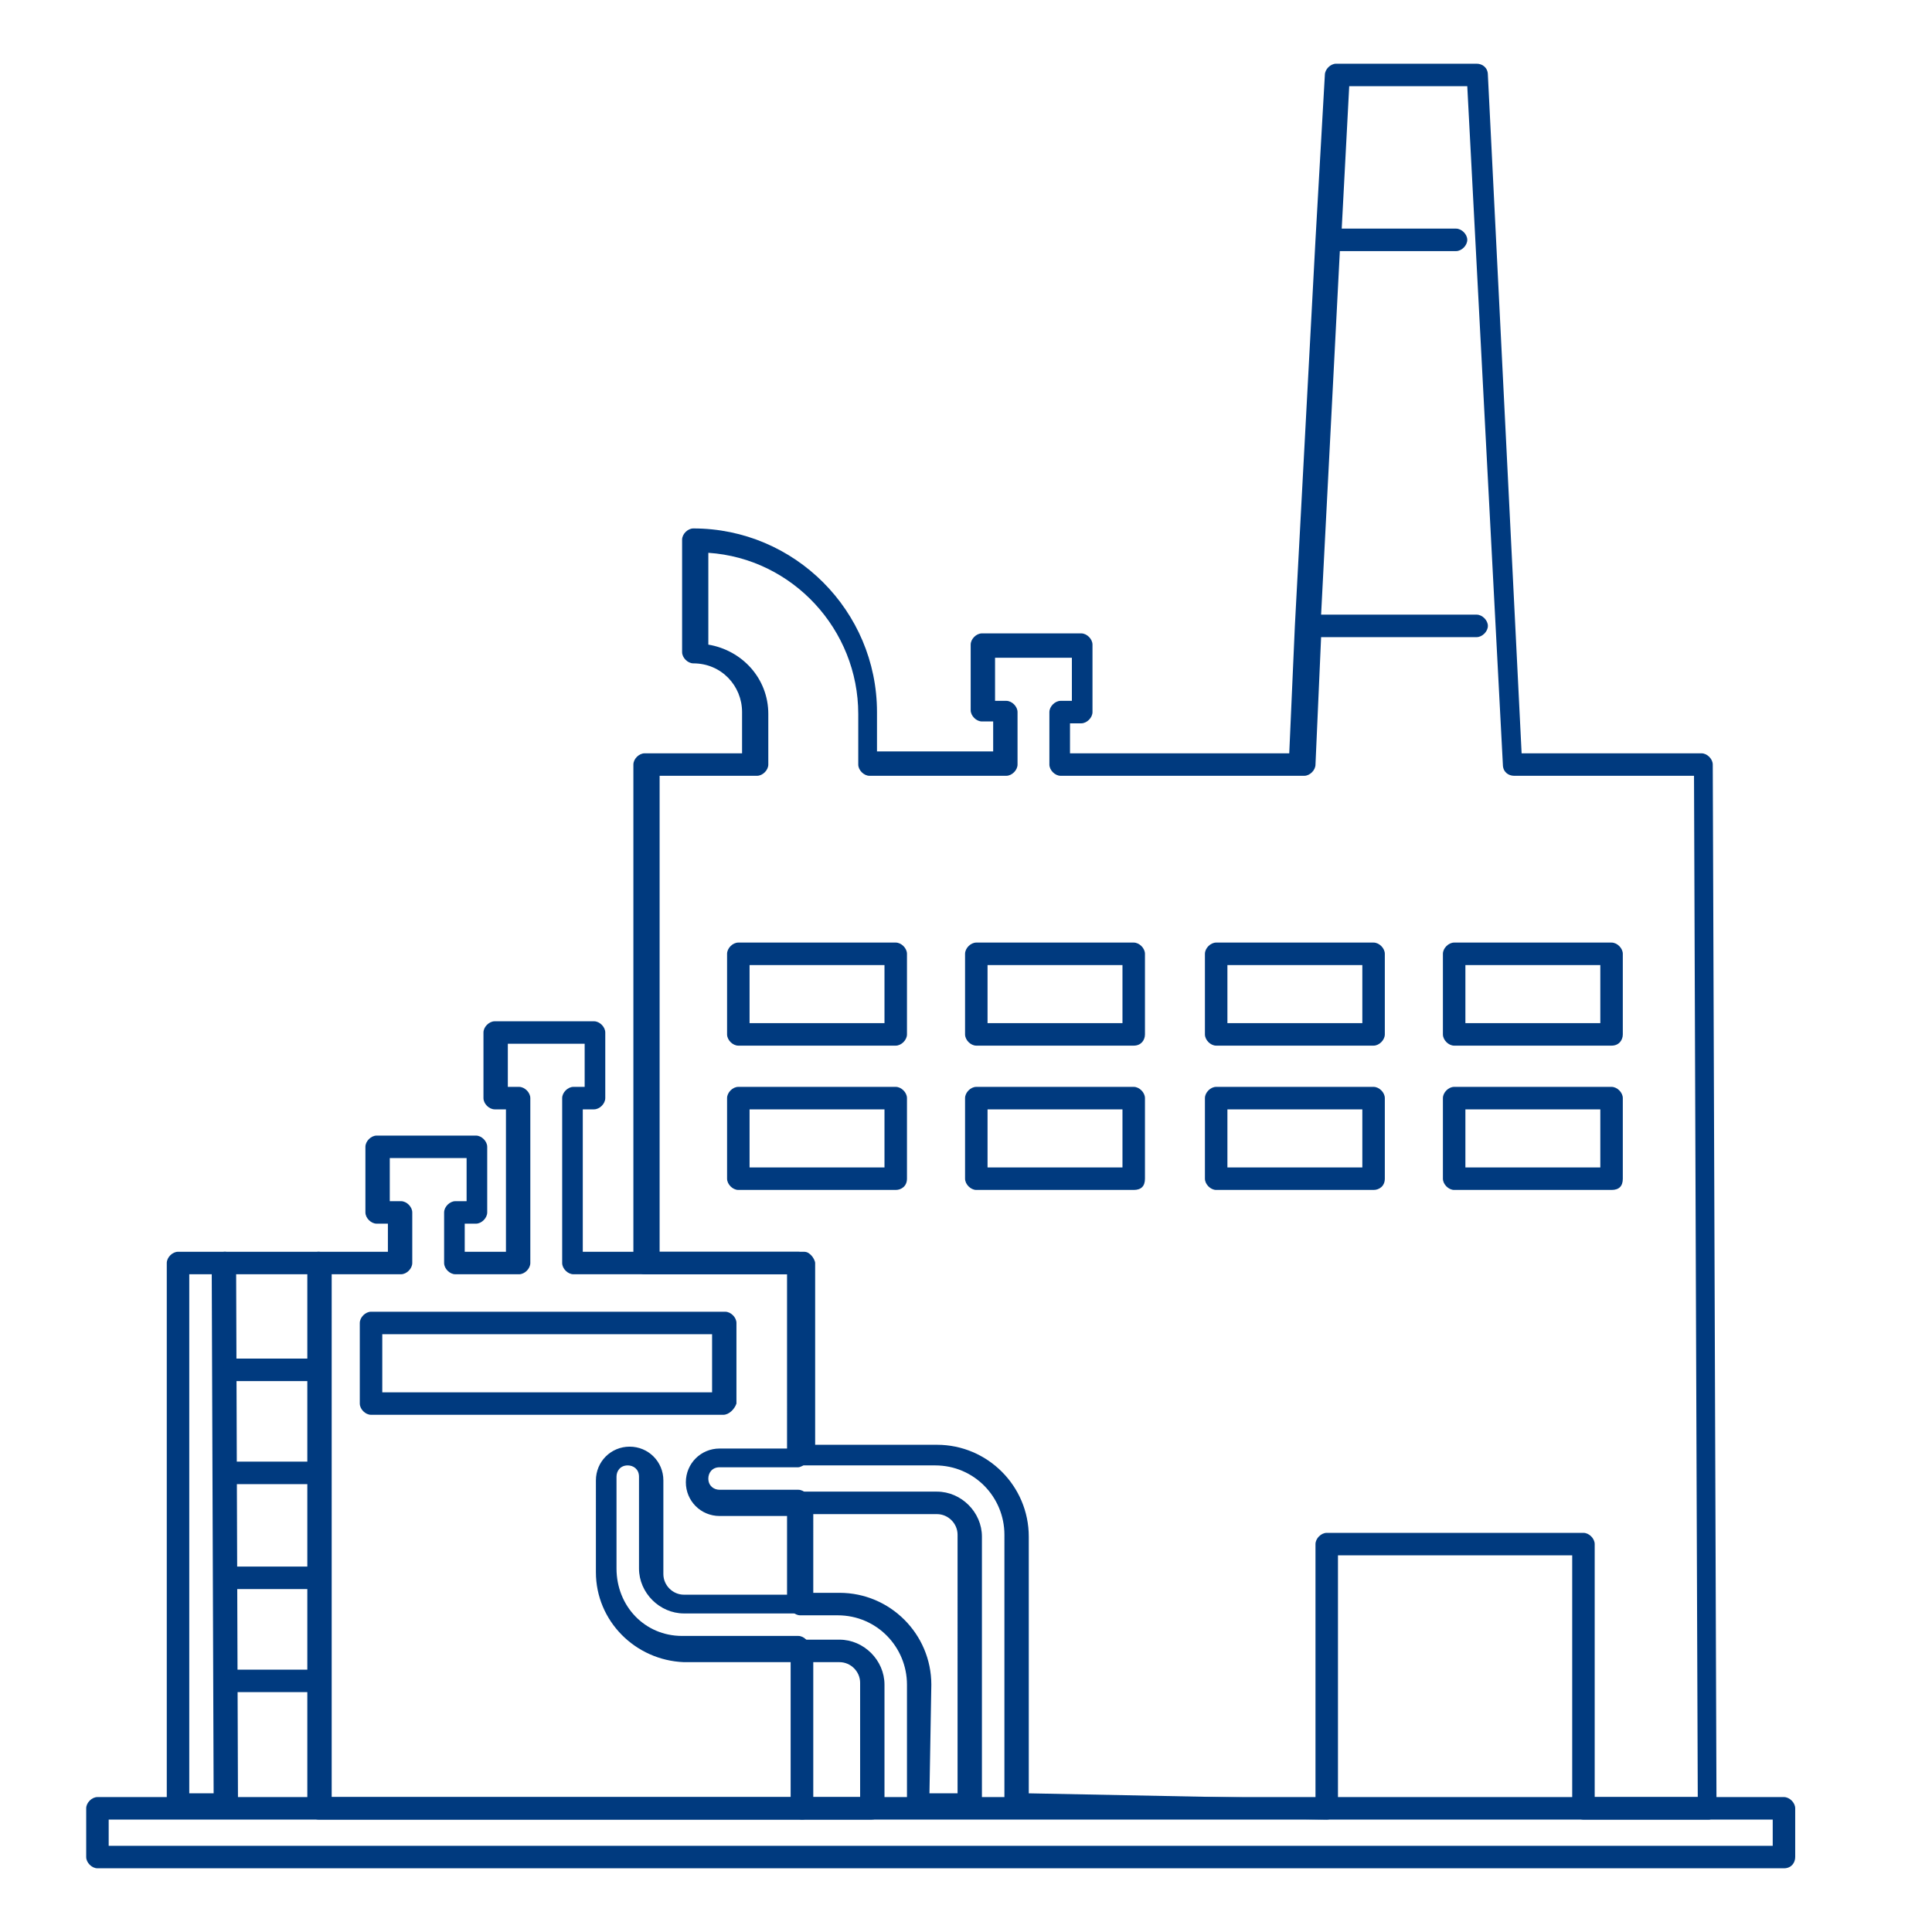 <svg xmlns="http://www.w3.org/2000/svg" xmlns:xlink="http://www.w3.org/1999/xlink" id="Calque_1" x="0px" y="0px" width="103.1px" height="103.1px" viewBox="0 0 103.1 103.1" style="enable-background:new 0 0 103.1 103.1;" xml:space="preserve"><style type="text/css">	.st0{fill:#003A7F;}</style><g>	<g>		<path class="st0" d="M9.5,97c-0.2,0-0.3-0.1-0.4-0.2c-0.1-0.1-0.2-0.3-0.2-0.4V67.4c0-0.3,0.3-0.6,0.6-0.6H12   c0.3,0,0.6,0.3,0.6,0.6l0.1,28.9c0,0.3-0.3,0.6-0.6,0.6H9.5L9.5,97z M10.1,68v27.7h1.3L11.3,68H10.1L10.1,68z"></path>		<path class="st0" d="M91.2,97.1h-6.7c-0.3,0-0.6-0.3-0.6-0.6V83H71.4v13.5c0,0.2-0.1,0.3-0.2,0.4c-0.1,0.1-0.2,0.2-0.4,0.2   l-16.6-0.3c-0.3,0-0.6-0.3-0.6-0.6V81.9c0-2-1.6-3.7-3.7-3.7h-7.2c-0.3,0-0.6-0.3-0.6-0.6V68h-7.7c-0.2,0-0.3-0.1-0.4-0.2   s-0.2-0.3-0.2-0.4V40.8c0-0.3,0.3-0.6,0.6-0.6h5.2V38c0-1.4-1.1-2.6-2.6-2.6c-0.3,0-0.6-0.3-0.6-0.6v-6c0-0.3,0.3-0.6,0.6-0.6   c5.4,0,9.8,4.4,9.8,9.8v2.1H53v-1.6h-0.6c-0.3,0-0.6-0.3-0.6-0.6v-3.5c0-0.3,0.3-0.6,0.6-0.6h5.3c0.3,0,0.6,0.3,0.6,0.6V38   c0,0.3-0.3,0.6-0.6,0.6h-0.6v1.6h11.7l0.3-6.8l0,0l1.1-20.6l0,0l0.5-8.8c0-0.3,0.3-0.6,0.6-0.6h7.5c0.3,0,0.6,0.2,0.6,0.6   l1.8,36.2h9.6c0.3,0,0.6,0.3,0.6,0.6l0.2,55.7c0,0.2-0.1,0.3-0.2,0.4C91.5,97,91.3,97.1,91.2,97.1z M85.1,95.9h5.5l-0.2-54.5h-9.6   c-0.3,0-0.6-0.2-0.6-0.6L78.3,4.6H72l-0.4,7.6h6.1c0.3,0,0.6,0.3,0.6,0.6s-0.3,0.6-0.6,0.6h-6.2l-1,19.4h8.3   c0.3,0,0.6,0.3,0.6,0.6c0,0.3-0.3,0.6-0.6,0.6h-8.3l-0.3,6.8c0,0.3-0.3,0.6-0.6,0.6H56.6c-0.3,0-0.6-0.3-0.6-0.6V38   c0-0.3,0.3-0.6,0.6-0.6h0.6v-2.3h-4.1v2.3h0.6c0.3,0,0.6,0.3,0.6,0.6v2.8c0,0.3-0.3,0.6-0.6,0.6h-7.3c-0.3,0-0.6-0.3-0.6-0.6v-2.7   c0-4.5-3.5-8.3-8-8.6v4.9c1.8,0.3,3.2,1.8,3.2,3.7v2.7c0,0.3-0.3,0.6-0.6,0.6h-5.2v25.4h7.7c0.2,0,0.3,0.1,0.4,0.2   s0.2,0.3,0.2,0.4v9.7H50c2.7,0,4.9,2.2,4.9,4.9v13.7L70.2,96V82.4c0-0.3,0.3-0.6,0.6-0.6h13.7c0.3,0,0.6,0.3,0.6,0.6L85.1,95.9   L85.1,95.9z M86,63.5h-8.4c-0.3,0-0.6-0.3-0.6-0.6v-4.3c0-0.3,0.3-0.6,0.6-0.6H86c0.3,0,0.6,0.3,0.6,0.6v4.3   C86.6,63.3,86.4,63.5,86,63.5z M78.2,62.3h7.2v-3.1h-7.2L78.2,62.3L78.2,62.3z M73.3,63.5h-8.4c-0.3,0-0.6-0.3-0.6-0.6v-4.3   c0-0.3,0.3-0.6,0.6-0.6h8.4c0.3,0,0.6,0.3,0.6,0.6v4.3C73.9,63.3,73.6,63.5,73.3,63.5z M65.5,62.3h7.2v-3.1h-7.2V62.3z M60.5,63.5   h-8.4c-0.3,0-0.6-0.3-0.6-0.6v-4.3c0-0.3,0.3-0.6,0.6-0.6h8.4c0.3,0,0.6,0.3,0.6,0.6v4.3C61.1,63.3,60.9,63.5,60.5,63.5z    M52.7,62.3h7.2v-3.1h-7.2V62.3z M47.8,63.5h-8.4c-0.3,0-0.6-0.3-0.6-0.6v-4.3c0-0.3,0.3-0.6,0.6-0.6h8.4c0.3,0,0.6,0.3,0.6,0.6   v4.3C48.4,63.3,48.1,63.5,47.8,63.5z M40,62.3h7.2v-3.1H40V62.3z M86,55.8h-8.4c-0.3,0-0.6-0.3-0.6-0.6v-4.3   c0-0.3,0.3-0.6,0.6-0.6H86c0.3,0,0.6,0.3,0.6,0.6v4.3C86.6,55.5,86.4,55.8,86,55.8z M78.2,54.6h7.2v-3.1h-7.2L78.2,54.6L78.2,54.6   z M73.3,55.8h-8.4c-0.3,0-0.6-0.3-0.6-0.6v-4.3c0-0.3,0.3-0.6,0.6-0.6h8.4c0.3,0,0.6,0.3,0.6,0.6v4.3   C73.9,55.5,73.6,55.8,73.3,55.8z M65.5,54.6h7.2v-3.1h-7.2V54.6z M60.5,55.8h-8.4c-0.3,0-0.6-0.3-0.6-0.6v-4.3   c0-0.3,0.3-0.6,0.6-0.6h8.4c0.3,0,0.6,0.3,0.6,0.6v4.3C61.1,55.5,60.9,55.8,60.5,55.8z M52.7,54.6h7.2v-3.1h-7.2V54.6z M47.8,55.8   h-8.4c-0.3,0-0.6-0.3-0.6-0.6v-4.3c0-0.3,0.3-0.6,0.6-0.6h8.4c0.3,0,0.6,0.3,0.6,0.6v4.3C48.4,55.5,48.1,55.8,47.8,55.8z M40,54.6   h7.2v-3.1H40V54.6z"></path>		<path class="st0" d="M95.2,99.7h-90c-0.3,0-0.6-0.3-0.6-0.6v-2.6c0-0.3,0.3-0.6,0.6-0.6h90c0.3,0,0.6,0.3,0.6,0.6v2.6   C95.8,99.4,95.6,99.7,95.2,99.7z M5.8,98.5h88.8v-1.4H5.8V98.5z"></path>		<path class="st0" d="M42.8,97.1H17c-0.3,0-0.6-0.3-0.6-0.6V67.4c0-0.3,0.3-0.6,0.6-0.6h3.7v-1.5h-0.6c-0.3,0-0.6-0.3-0.6-0.6v-3.5   c0-0.3,0.3-0.6,0.6-0.6h5.3c0.3,0,0.6,0.3,0.6,0.6v3.5c0,0.3-0.3,0.6-0.6,0.6h-0.6v1.5h2.2v-7.6h-0.6c-0.3,0-0.6-0.3-0.6-0.6v-3.5   c0-0.3,0.3-0.6,0.6-0.6h5.3c0.3,0,0.6,0.3,0.6,0.6v3.5c0,0.3-0.3,0.6-0.6,0.6h-0.6v7.6h11.5c0.3,0,0.6,0.3,0.6,0.6v10.3   c0,0.2-0.1,0.3-0.2,0.4c-0.1,0.1-0.3,0.2-0.4,0.2l0,0h-4.2c-0.4,0-0.6,0.3-0.6,0.6c0,0.4,0.3,0.6,0.6,0.6h4.2   c0.3,0,0.6,0.3,0.6,0.6v5.4c0,0.3-0.3,0.6-0.6,0.6h-6.1c-1.3,0-2.4-1.1-2.4-2.4c0,0,0-0.1,0-0.1v-4.8c0-0.4-0.3-0.6-0.6-0.6   c-0.4,0-0.6,0.3-0.6,0.6v4.8c0,0,0,0,0,0.1c0,2,1.5,3.6,3.5,3.6h6.2c0.3,0,0.6,0.3,0.6,0.6v8.4C43.4,96.9,43.1,97.1,42.8,97.1z    M17.6,95.9h24.6v-7.2h-5.7c-2.6-0.1-4.7-2.2-4.7-4.8c0,0,0,0,0-0.1V79c0-1,0.8-1.8,1.8-1.8c1,0,1.8,0.8,1.8,1.8v4.9   c0,0,0,0,0,0.1c0,0.6,0.5,1.1,1.1,1.1h5.5v-4.2h-3.6c-1,0-1.8-0.8-1.8-1.8c0-1,0.8-1.8,1.8-1.8h3.6V68H30.6   c-0.3,0-0.6-0.3-0.6-0.6v-8.8c0-0.3,0.3-0.6,0.6-0.6h0.6v-2.3h-4.1V58h0.6c0.3,0,0.6,0.3,0.6,0.6v8.8c0,0.3-0.3,0.6-0.6,0.6h-3.4   c-0.3,0-0.6-0.3-0.6-0.6v-2.7c0-0.3,0.3-0.6,0.6-0.6h0.6v-2.3h-4.1v2.3h0.6c0.3,0,0.6,0.3,0.6,0.6v2.7c0,0.3-0.3,0.6-0.6,0.6h-3.7   V95.9z M38.6,75.5H19.8c-0.3,0-0.6-0.3-0.6-0.6v-4.3c0-0.3,0.3-0.6,0.6-0.6h18.9c0.3,0,0.6,0.3,0.6,0.6v4.3   C39.2,75.2,38.9,75.5,38.6,75.5z M20.4,74.3H38v-3.1H20.4C20.4,71.2,20.4,74.3,20.4,74.3z"></path>		<path class="st0" d="M46.5,97.1h-3.7c-0.3,0-0.6-0.3-0.6-0.6v-8.4c0-0.3,0.3-0.6,0.6-0.6h2c1.3,0,2.4,1.1,2.4,2.4v6.7   C47.1,96.9,46.8,97.1,46.5,97.1z M43.4,95.9h2.5v-6.1c0-0.6-0.5-1.1-1.1-1.1h-1.4L43.4,95.9L43.4,95.9z"></path>		<path class="st0" d="M51.7,97L51.7,97l-2.7,0c-0.3,0-0.6-0.3-0.6-0.6v-6.5c0-2-1.6-3.7-3.7-3.7h-2c-0.3,0-0.6-0.3-0.6-0.6v-5.4   c0-0.3,0.3-0.6,0.6-0.6H50c1.3,0,2.4,1.1,2.4,2.4v14.4c0,0.2-0.1,0.3-0.2,0.4C52.1,96.9,51.9,97,51.7,97z M49.6,95.7h1.5V81.9   c0-0.6-0.5-1.1-1.1-1.1h-6.6V85h1.4c2.7,0,4.9,2.2,4.9,4.9L49.6,95.7L49.6,95.7z"></path>	</g>	<path class="st0" d="M17,68h-5c-0.3,0-0.6-0.3-0.6-0.6c0-0.3,0.3-0.6,0.6-0.6h5c0.3,0,0.6,0.3,0.6,0.6C17.6,67.8,17.3,68,17,68z"></path>	<path class="st0" d="M17,73.7h-4.5c-0.3,0-0.6-0.3-0.6-0.6c0-0.3,0.3-0.6,0.6-0.6H17c0.3,0,0.6,0.3,0.6,0.6  C17.6,73.5,17.3,73.7,17,73.7z"></path>	<path class="st0" d="M17,79.2h-4.5c-0.3,0-0.6-0.3-0.6-0.6c0-0.3,0.3-0.6,0.6-0.6H17c0.3,0,0.6,0.3,0.6,0.6  C17.6,79,17.3,79.2,17,79.2z"></path>	<path class="st0" d="M17,84.8h-4.5c-0.3,0-0.6-0.3-0.6-0.6c0-0.3,0.3-0.6,0.6-0.6H17c0.3,0,0.6,0.3,0.6,0.6  C17.6,84.5,17.3,84.8,17,84.8z"></path>	<path class="st0" d="M17,90.3h-4.5c-0.3,0-0.6-0.3-0.6-0.6s0.3-0.6,0.6-0.6H17c0.3,0,0.6,0.3,0.6,0.6S17.3,90.3,17,90.3z"></path></g></svg>
